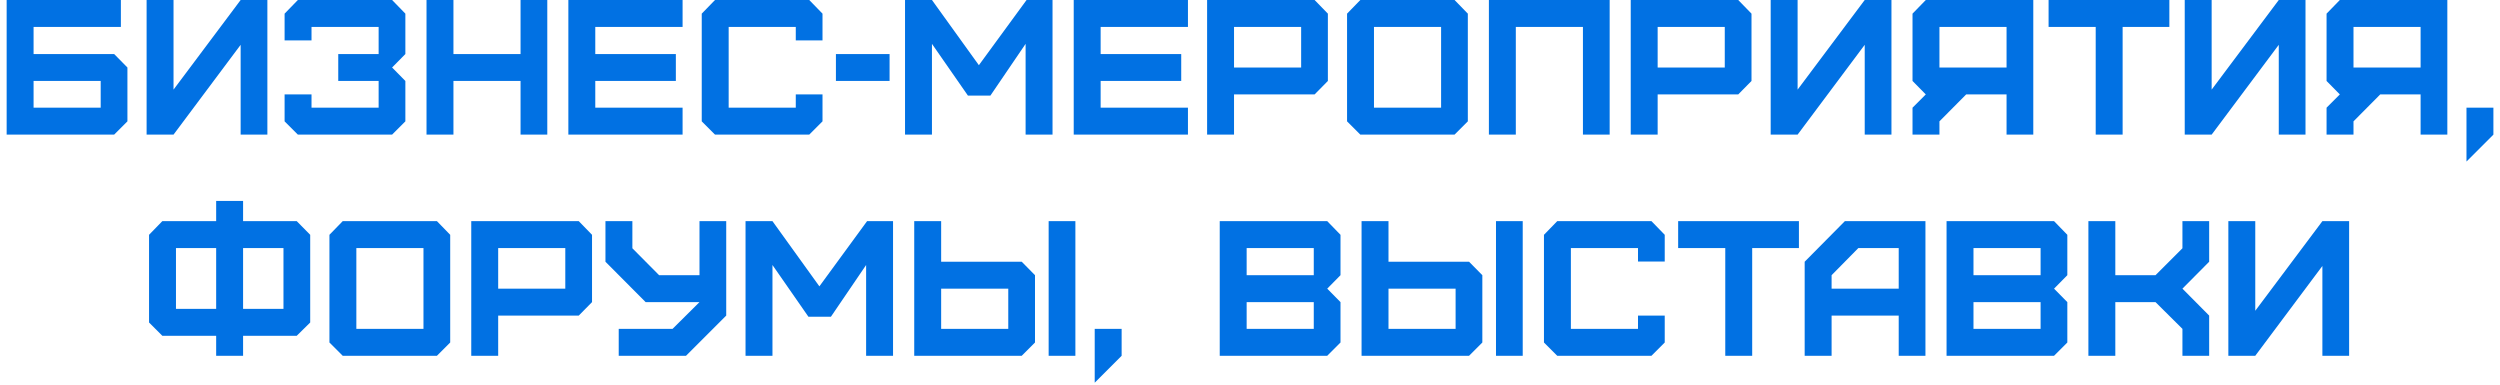 <?xml version="1.0" encoding="UTF-8"?> <svg xmlns="http://www.w3.org/2000/svg" width="260" height="40" viewBox="0 0 260 40" fill="none"><path d="M3.492 11.2H10.472V8.42H3.492V11.2ZM11.872 14H0.692V-9.53674e-07H12.572V2.8H3.492V5.62H11.872L13.252 7.02V12.62L11.872 14ZM18.047 14H15.247V-9.53674e-07H18.047V9.32L25.027 -9.53674e-07H27.807V14H25.027V4.66L18.047 14ZM40.778 14H30.978L29.598 12.62V9.82H32.398V11.2H39.378V8.42H35.178V5.62H39.378V2.8H32.398V4.2H29.598V1.42L30.978 -9.53674e-07H40.778L42.158 1.42V5.62L40.778 7.02L42.158 8.42V12.62L40.778 14ZM47.158 14H44.358V-9.53674e-07H47.158V5.62H54.138V-9.53674e-07H56.918V14H54.138V8.42H47.158V14ZM70.989 14H59.109V-9.53674e-07H70.989V2.8H61.909V5.62H70.289V8.42H61.909V11.2H70.989V14ZM84.161 14H74.361L72.981 12.62V1.42L74.361 -9.53674e-07H84.161L85.541 1.42V4.2H82.761V2.8H75.781V11.2H82.761V9.82H85.541V12.62L84.161 14ZM86.936 8.42V5.62H92.516V8.42H86.936ZM96.923 14H94.123V-9.53674e-07H96.923L101.803 6.78L106.763 -9.53674e-07H109.463V14H106.663V4.56L103.003 9.94H100.663L96.923 4.56V14ZM123.547 14H111.667V-9.53674e-07H123.547V2.8H114.467V5.62H122.847V8.42H114.467V11.2H123.547V14ZM128.339 7.02H135.319V2.8H128.339V7.02ZM128.339 14H125.539V-9.53674e-07H136.719L138.099 1.42V8.42L136.719 9.82H128.339V14ZM142.894 11.2H149.874V2.8H142.894V11.2ZM151.274 14H141.474L140.094 12.62V1.42L141.474 -9.53674e-07H151.274L152.654 1.42V12.62L151.274 14ZM157.645 14H154.845V-9.53674e-07H167.405V14H164.625V2.8H157.645V14ZM172.396 7.02H179.376V2.8H172.396V7.02ZM172.396 14H169.596V-9.53674e-07H180.776L182.156 1.42V8.42L180.776 9.82H172.396V14ZM186.951 14H184.151V-9.53674e-07H186.951V9.32L193.931 -9.53674e-07H196.711V14H193.931V4.66L186.951 14ZM201.702 7.02H208.682V2.8H201.702V7.02ZM201.702 14H198.902V11.2L200.282 9.82L198.902 8.42V1.42L200.282 -9.53674e-07H211.462V14H208.682V9.82H204.482L201.702 12.62V14ZM220.753 14H217.953V2.8H213.053V-9.53674e-07H225.613V2.8H220.753V14ZM230.012 14H227.212V-9.53674e-07H230.012V9.32L236.992 -9.53674e-07H239.772V14H236.992V4.66L230.012 14ZM244.763 7.02H251.743V2.8H244.763V7.02ZM244.763 14H241.963V11.2L243.343 9.82L241.963 8.42V1.42L243.343 -9.53674e-07H254.523V14H251.743V9.82H247.543L244.763 12.62V14ZM256.514 16.8V11.2H259.314V14L256.514 16.8ZM16.881 23H22.481V20.9H25.281V23H30.861L32.261 24.42V33.54L30.861 34.92H25.281V37H22.481V34.92H16.881L15.501 33.54V24.42L16.881 23ZM18.301 32.12H22.481V25.8H18.301V32.12ZM25.281 32.12H29.481V25.8H25.281V32.12ZM37.06 34.2H44.041V25.8H37.06V34.2ZM45.441 37H35.641L34.261 35.62V24.42L35.641 23H45.441L46.821 24.42V35.62L45.441 37ZM51.811 30.02H58.791V25.8H51.811V30.02ZM51.811 37H49.011V23H60.191L61.571 24.42V31.42L60.191 32.82H51.811V37ZM64.347 37V34.2H69.947L72.747 31.42H67.147L62.967 27.22V23H65.767V25.82L68.547 28.62H72.747V23H75.527V32.82L71.347 37H64.347ZM80.336 37H77.536V23H80.336L85.216 29.78L90.176 23H92.876V37H90.076V27.56L86.416 32.94H84.076L80.336 27.56V37ZM97.88 34.2H104.86V30.02H97.88V34.2ZM106.26 37H95.08V23H97.88V27.22H106.26L107.64 28.62V35.62L106.26 37ZM111.84 37H109.06V23H111.84V37ZM113.85 39.8V34.2H116.65V37L113.85 39.8ZM129.652 34.2H136.632V31.42H129.652V34.2ZM129.652 28.62H136.632V25.8H129.652V28.62ZM138.032 37H126.852V23H138.032L139.412 24.42V28.62L138.032 30.02L139.412 31.42V35.62L138.032 37ZM144.403 34.2H151.383V30.02H144.403V34.2ZM152.783 37H141.603V23H144.403V27.22H152.783L154.163 28.62V35.62L152.783 37ZM158.363 37H155.583V23H158.363V37ZM171.752 37H161.952L160.572 35.62V24.42L161.952 23H171.752L173.132 24.42V27.2H170.352V25.8H163.372V34.2H170.352V32.82H173.132V35.62L171.752 37ZM182.228 37H179.428V25.8H174.528V23H187.088V25.8H182.228V37ZM190.486 30.02H197.466V25.8H193.266L190.486 28.62V30.02ZM190.486 37H187.686V27.22L191.866 23H200.246V37H197.466V32.82H190.486V37ZM205.242 34.2H212.222V31.42H205.242V34.2ZM205.242 28.62H212.222V25.8H205.242V28.62ZM213.622 37H202.442V23H213.622L215.002 24.42V28.62L213.622 30.02L215.002 31.42V35.62L213.622 37ZM219.993 37H217.193V23H219.993V28.62H224.173L226.973 25.82V23H229.753V27.22L226.973 30.02L229.753 32.82V37H226.973V34.2L224.173 31.42H219.993V37ZM234.548 37H231.748V23H234.548V32.32L241.528 23H244.308V37H241.528V27.66L234.548 37Z" fill="#0171E3"></path></svg> 